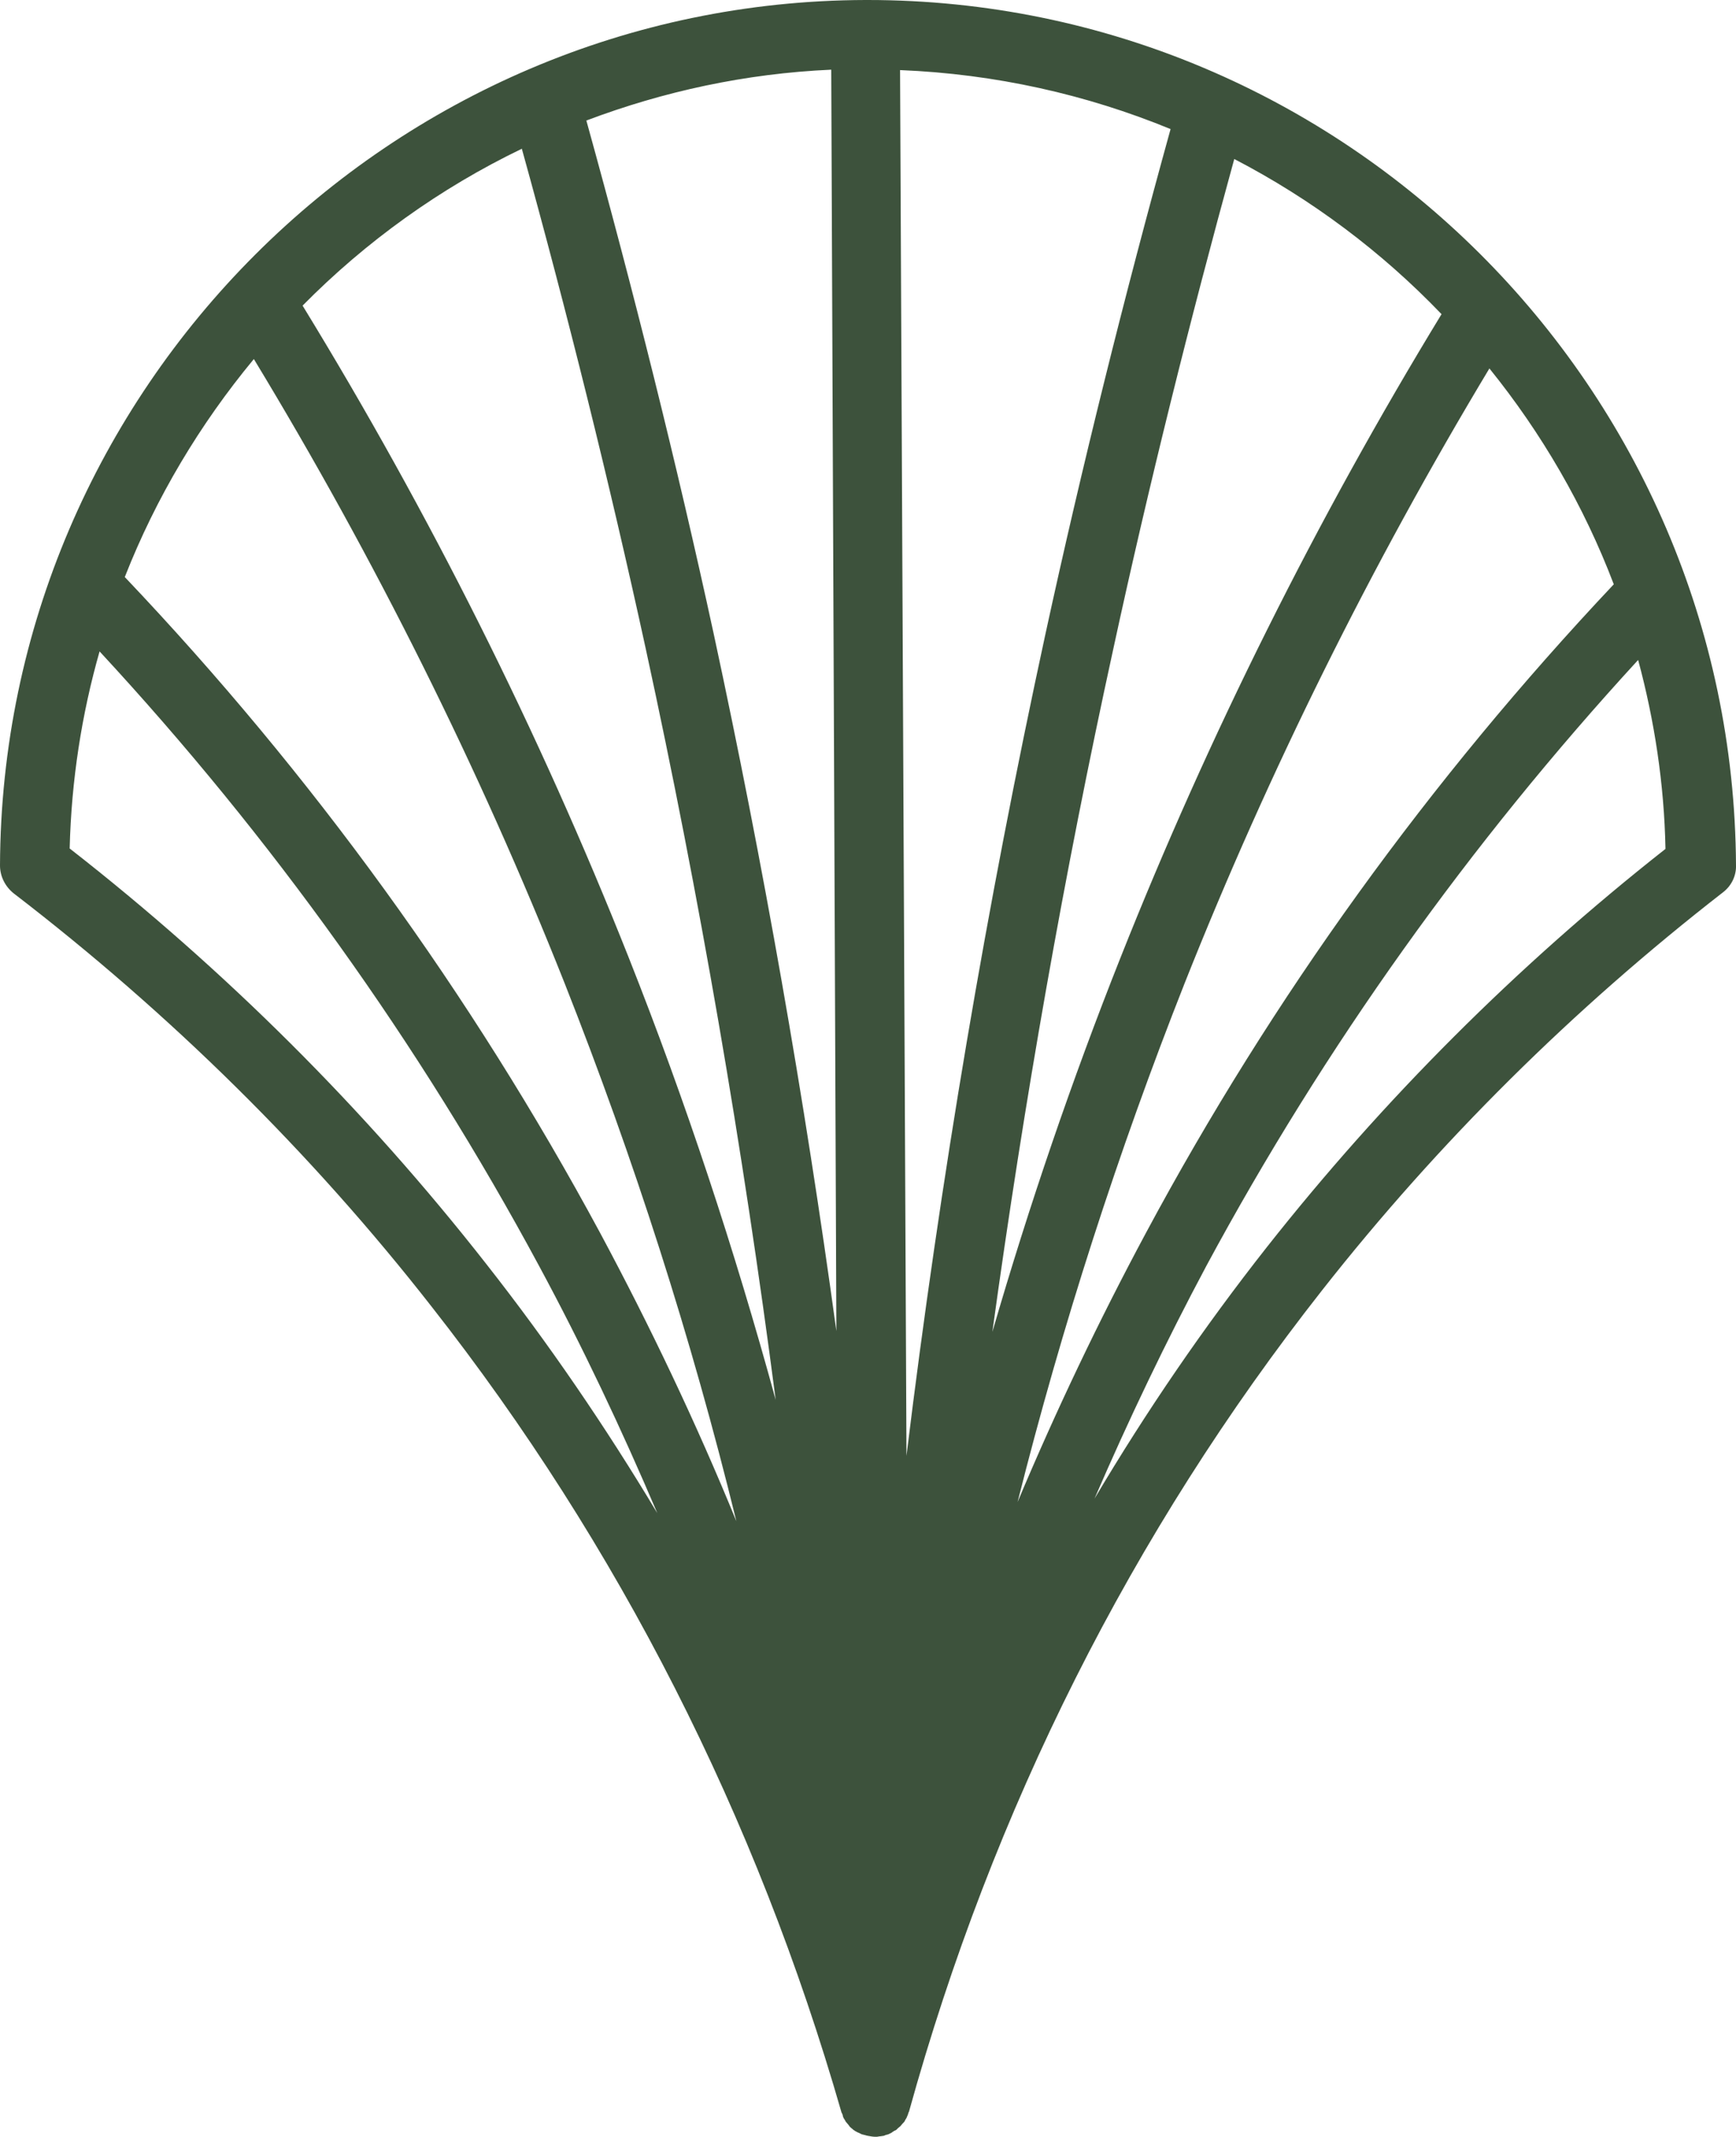 <?xml version="1.0" encoding="UTF-8" standalone="no"?><svg xmlns="http://www.w3.org/2000/svg" xmlns:xlink="http://www.w3.org/1999/xlink" fill="#000000" height="499.9" preserveAspectRatio="xMidYMid meet" version="1" viewBox="0.0 0.0 406.2 499.9" width="406.2" zoomAndPan="magnify"><defs><clipPath id="a"><path d="M 0 0 L 406.211 0 L 406.211 499.898 L 0 499.898 Z M 0 0"/></clipPath></defs><g><g clip-path="url(#a)" id="change1_1"><path d="M 296.398 291.801 C 281.602 310.602 268.199 330.199 256.102 350.602 C 264.102 332.102 272.801 313.898 282.301 296.102 C 309.898 244.898 343.898 197.301 383.301 154.398 C 387.102 168.5 389.398 183.301 389.699 198.602 C 355 225.898 323.602 257.301 296.398 291.801 Z M 16.301 198.5 C 16.699 182.602 19.102 167.102 23.301 152.398 C 63.5 195.801 98.102 244.102 126.102 296.102 C 136.301 315 145.398 334.301 153.801 354 C 141.699 333.801 128.398 314.301 113.699 295.602 C 85.5 259.602 52.699 226.898 16.301 198.5 Z M 122.102 34.801 C 132.801 73.398 142.602 112.801 151.102 151.801 C 163.699 209.699 173.801 268.398 181.5 327.5 C 171.898 292.398 160.5 257.801 147.102 224 C 126.199 171.301 100.5 120 70.801 71.5 C 85.602 56.5 103 44 122.102 34.801 Z M 337.301 73.5 C 308.102 121.398 282.801 172.102 262.199 224 C 250.801 252.699 240.801 282 232.199 311.602 C 239.602 257.801 249 204.398 260.5 151.801 C 268.801 113.5 278.398 75 288.801 37.199 C 306.898 46.602 323.301 58.898 337.301 73.5 Z M 377.602 136.699 C 334.602 182.301 297.699 233.301 268.102 288.5 C 257.102 309 247.102 330 238.102 351.398 C 248.5 310.102 261.602 269.5 277.199 230 C 296.898 180.398 320.898 132.102 348.5 86.199 C 360.699 101.301 370.602 118.301 377.602 136.699 Z M 195.699 311.398 C 188.199 256.602 178.602 202.102 167 148.301 C 158.301 108.199 148.199 67.898 137.199 28.199 C 155.199 21.398 174.398 17.199 194.5 16.301 Z M 210.602 16.398 C 232.898 17.301 254.199 22.102 273.898 30.199 C 263.102 69.199 253.199 108.898 244.602 148.398 C 230.898 211.602 220 275.898 212.102 340.602 Z M 59.398 84 C 87.602 130.5 112.102 179.602 132.102 230 C 148.301 271 161.801 313 172.301 355.898 C 162.898 332.898 152.199 310.398 140.398 288.398 C 110.301 232.602 72.898 181 29.199 135 C 36.5 116.398 46.801 99.199 59.398 84 Z M 203 0 C 202.801 0 202.602 0 202.5 0 C 91.301 0.301 0.398 91.102 0 202.5 C 0 205 1.199 207.398 3.199 209 C 39.801 237.102 72.801 269.602 101 305.699 C 144.801 361.5 177 425 196.898 494.199 C 196.898 494.301 197 494.301 197 494.398 C 197 494.5 197.102 494.5 197.102 494.602 C 197.199 494.801 197.199 495.102 197.301 495.301 C 197.398 495.602 197.602 495.801 197.699 496 C 197.801 496.199 197.898 496.398 198 496.5 C 198 496.5 198 496.5 198.102 496.602 C 198.301 496.801 198.398 497 198.602 497.199 C 198.699 497.398 198.898 497.602 199 497.699 C 199.199 497.898 199.398 498 199.602 498.199 C 199.699 498.301 199.801 498.398 199.898 498.398 C 200 498.5 200.102 498.602 200.199 498.602 C 200.5 498.801 200.699 498.898 201 499 C 201.199 499.102 201.398 499.199 201.602 499.301 C 201.699 499.301 201.801 499.398 202 499.398 C 202.102 499.398 202.199 499.5 202.398 499.5 C 202.5 499.5 202.602 499.602 202.699 499.602 C 202.898 499.602 203 499.699 203.199 499.699 C 203.699 499.801 204.301 499.898 204.801 499.898 C 204.898 499.898 205 499.898 205.199 499.898 C 205.398 499.898 205.602 499.801 205.801 499.801 C 206.102 499.801 206.398 499.699 206.602 499.699 C 206.801 499.699 207 499.602 207.199 499.5 C 207.301 499.5 207.398 499.398 207.602 499.398 C 207.801 499.301 208 499.301 208.102 499.199 C 208.301 499.102 208.602 499 208.801 498.801 C 209 498.699 209.199 498.5 209.5 498.398 C 209.602 498.398 209.602 498.301 209.699 498.301 C 209.699 498.301 209.699 498.301 209.801 498.199 C 209.898 498.102 210 498 210.102 497.898 C 210.301 497.699 210.5 497.602 210.699 497.398 C 210.898 497.199 211 497 211.199 496.801 C 211.301 496.699 211.398 496.602 211.5 496.5 C 211.5 496.5 211.5 496.398 211.602 496.398 C 211.602 496.301 211.699 496.301 211.699 496.199 C 211.801 496 211.898 495.801 212.102 495.5 C 212.199 495.301 212.301 495 212.398 494.801 C 212.5 494.602 212.5 494.398 212.602 494.199 C 212.602 494.102 212.699 494.102 212.699 494 C 232.301 423.199 264.801 358.5 309.398 301.801 C 336.602 267.199 368.102 236 403.102 208.801 C 405.102 207.301 406.301 204.898 406.199 202.398 C 405.602 90.699 314.602 0 203 0" fill="#3d523c"/></g></g></svg>